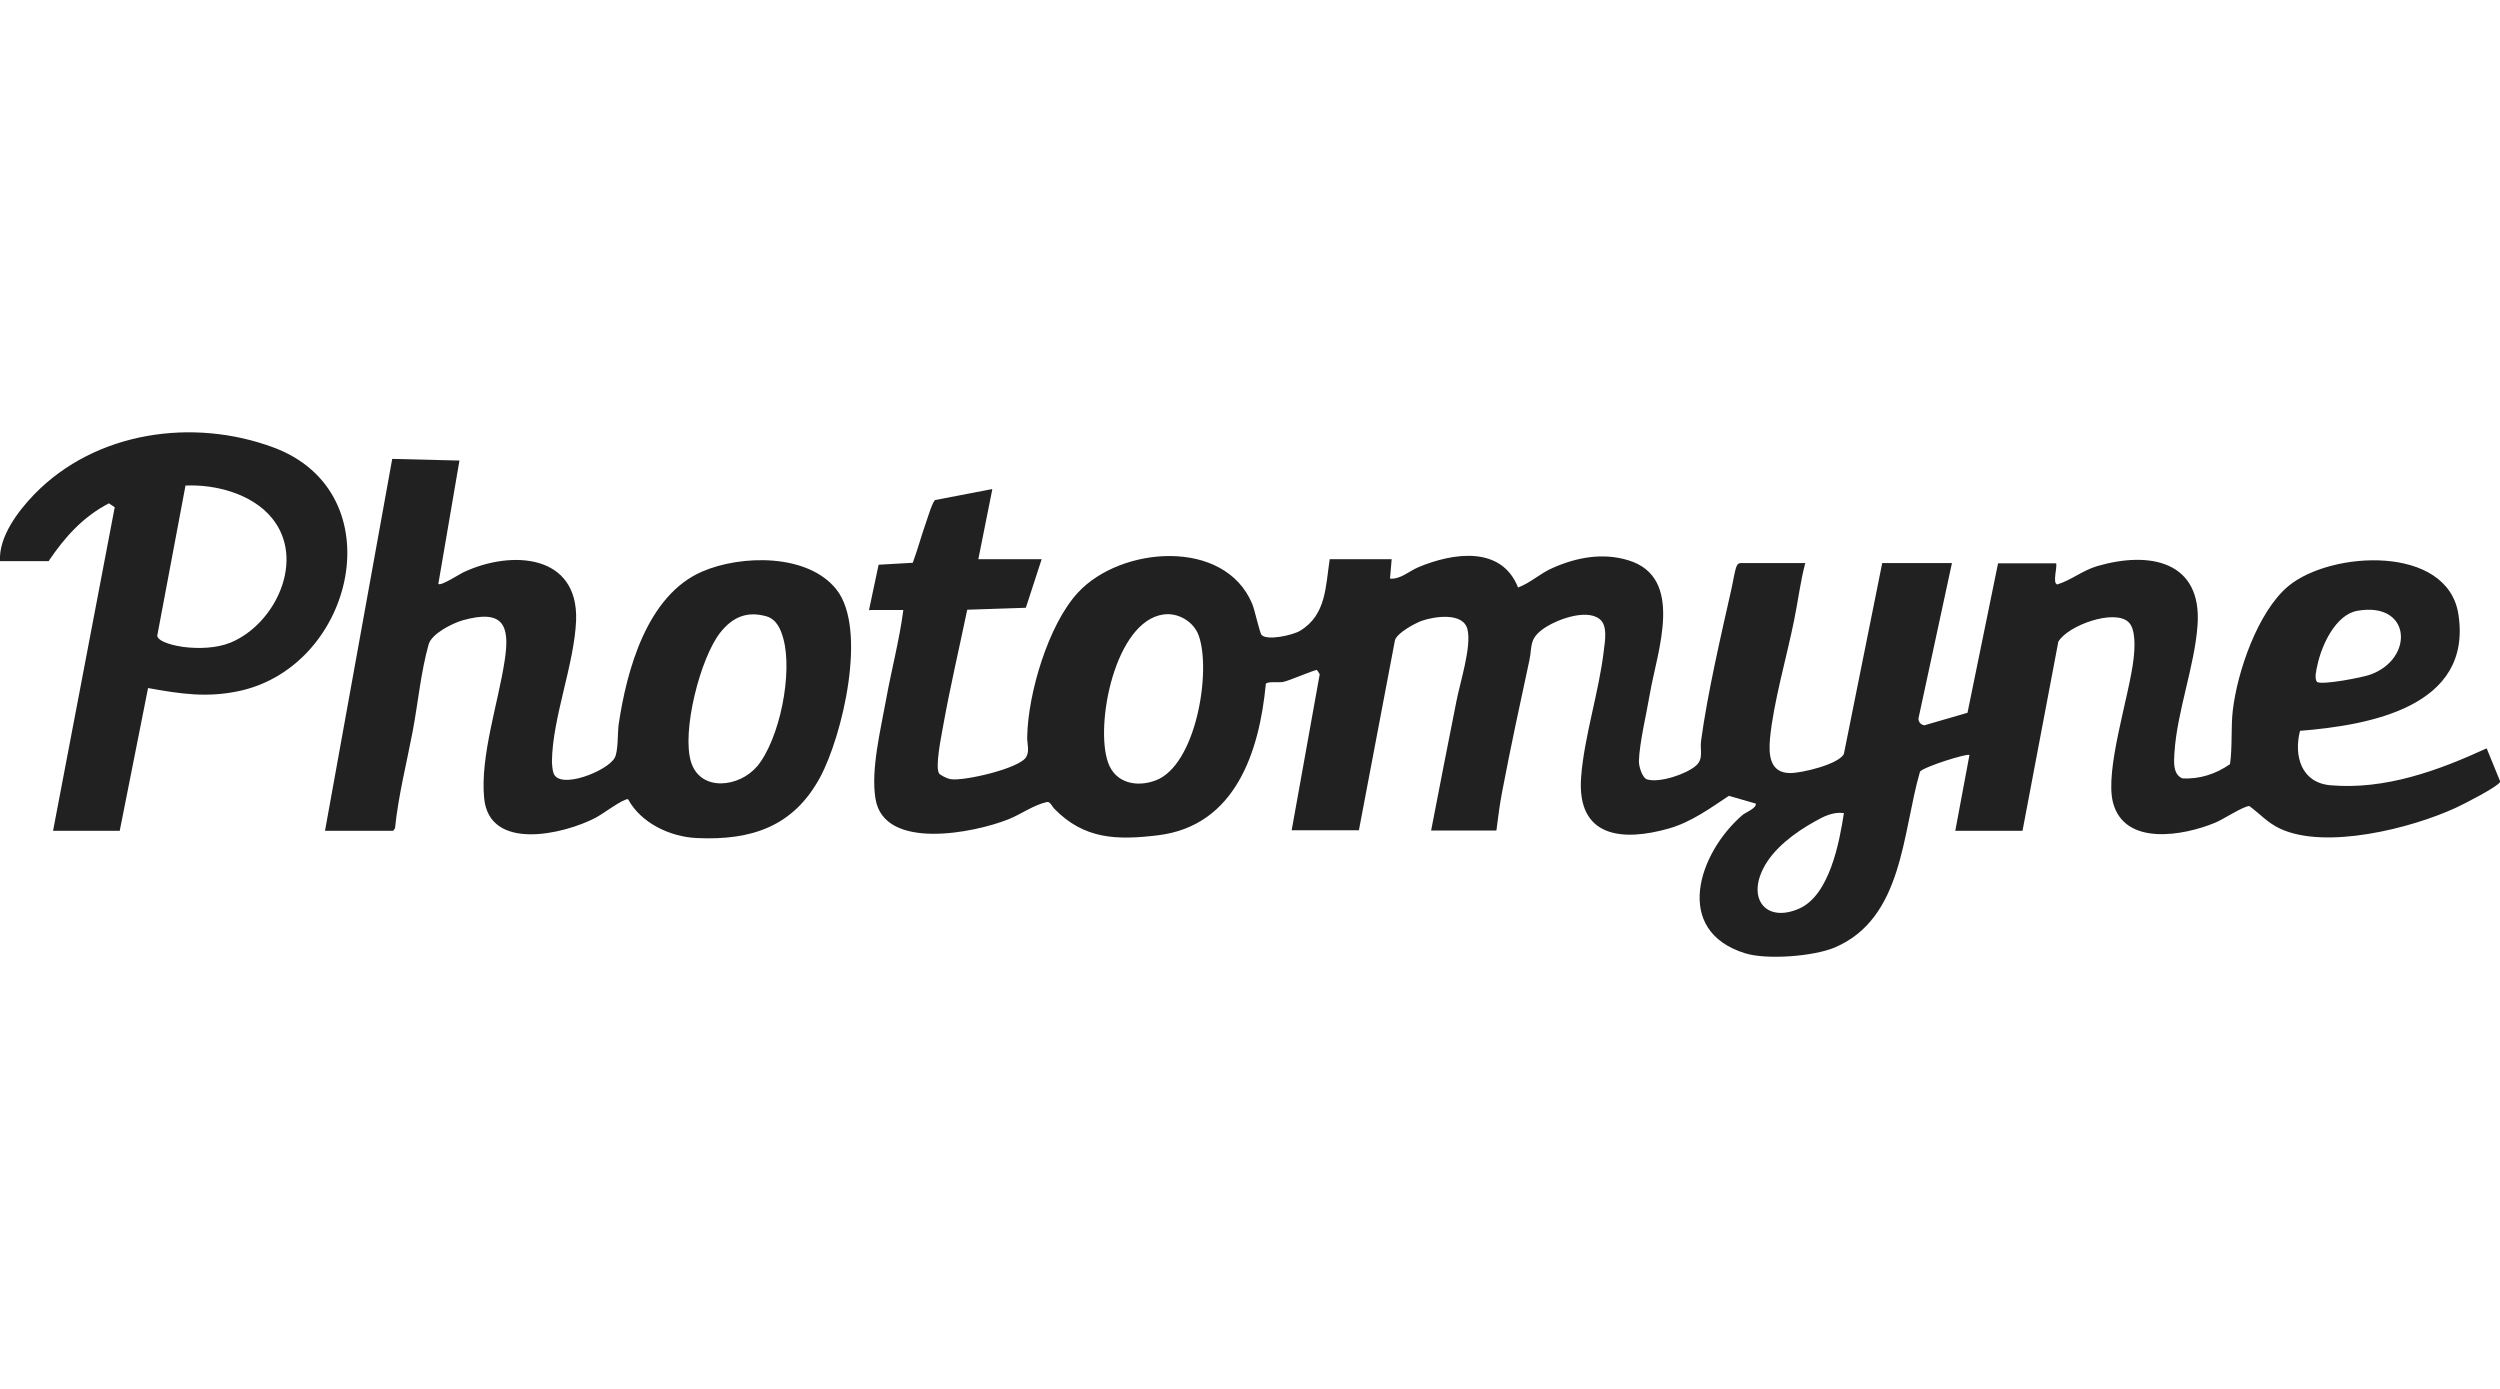<svg width="90" height="50" viewBox="0 0 90 50" fill="none" xmlns="http://www.w3.org/2000/svg">
<g clip-path="url(#clip0_76_161)">
<path d="M31.28 21.98L31.63 20.33L32.86 20.26C33.05 19.74 33.17 19.28 33.35 18.77C33.4 18.63 33.58 18.03 33.67 18L35.7 17.61C35.7 17.61 35.73 17.61 35.72 17.63L35.22 20.13H37.5L36.93 21.88L34.82 21.95C34.53 23.35 34.2 24.75 33.95 26.15C33.9 26.45 33.64 27.67 33.82 27.86C33.84 27.88 34.04 28.02 34.23 28.05C34.69 28.13 36.74 27.66 36.95 27.24C37.07 27.01 36.97 26.79 36.98 26.51C37.01 24.96 37.74 22.49 38.8 21.34C40.34 19.66 44.09 19.36 45.08 21.74C45.17 21.95 45.35 22.8 45.42 22.86C45.62 23.07 46.53 22.87 46.8 22.71C47.75 22.14 47.72 21.1 47.87 20.13H50.1L50.04 20.83C50.42 20.86 50.71 20.57 51.06 20.42C52.3 19.9 54.05 19.63 54.65 21.15C55.11 20.98 55.44 20.64 55.91 20.44C56.77 20.06 57.71 19.89 58.62 20.17C60.66 20.79 59.66 23.45 59.4 24.95C59.28 25.67 59.02 26.73 59 27.41C59 27.59 59.12 28.01 59.3 28.06C59.75 28.19 60.71 27.87 61.06 27.56C61.34 27.31 61.19 26.99 61.24 26.66C61.47 24.96 61.95 22.9 62.33 21.21C62.38 21 62.45 20.53 62.52 20.38C62.56 20.3 62.58 20.28 62.67 20.27H64.99C64.81 20.95 64.73 21.64 64.59 22.32C64.33 23.62 63.84 25.3 63.72 26.59C63.67 27.16 63.7 27.83 64.45 27.83C64.86 27.83 66.19 27.52 66.38 27.14L67.76 20.27H70.27L69.07 25.84C69.04 25.97 69.15 26.1 69.28 26.11L70.83 25.66L71.93 20.28H74.02C74.07 20.41 73.88 21 74.06 21.04C74.56 20.89 74.96 20.54 75.5 20.38C77.38 19.83 79.29 20.19 79.11 22.53C79 24 78.37 25.63 78.28 27.1C78.26 27.42 78.22 27.87 78.56 28.02C79.18 28.06 79.78 27.86 80.28 27.51C80.37 26.89 80.31 26.19 80.38 25.58C80.54 24.19 81.28 22.02 82.38 21.1C83.93 19.82 88.1 19.61 88.5 22.1C89.03 25.45 85.29 26.11 82.8 26.31C82.57 27.22 82.85 28.18 83.9 28.27C85.87 28.44 87.78 27.74 89.52 26.94L90.01 28.14C89.92 28.33 88.67 28.96 88.41 29.08C86.81 29.82 83.72 30.6 82.08 29.83C81.63 29.62 81.36 29.3 80.98 29.02C80.79 29 80 29.52 79.74 29.62C78.6 30.09 76.49 30.47 76.07 28.9C75.76 27.72 76.66 25.05 76.81 23.71C76.85 23.35 76.9 22.64 76.62 22.39C76.11 21.92 74.45 22.51 74.1 23.1L72.81 29.91H70.39L70.9 27.18C70.83 27.11 69.24 27.61 69.12 27.78C68.48 29.97 68.52 33.06 66.05 34.11C65.29 34.43 63.61 34.56 62.83 34.32C60.21 33.51 61.14 30.71 62.73 29.34C62.83 29.25 63.24 29.1 63.21 28.93L62.24 28.65C61.56 29.1 60.89 29.59 60.1 29.82C58.4 30.31 56.76 30.15 56.92 27.98C57.03 26.51 57.57 24.89 57.74 23.4C57.78 23.07 57.88 22.52 57.59 22.29C57.1 21.89 55.95 22.33 55.5 22.68C55.05 23.03 55.16 23.28 55.06 23.76C54.72 25.34 54.38 26.91 54.08 28.49C53.99 28.95 53.93 29.43 53.87 29.9H51.52C51.82 28.35 52.12 26.8 52.43 25.25C52.56 24.57 52.98 23.29 52.83 22.66C52.68 22.03 51.64 22.19 51.18 22.35C50.92 22.45 50.32 22.77 50.22 23.04L48.92 29.89H46.5L47.51 24.27L47.41 24.12C47.34 24.1 46.41 24.51 46.19 24.55C46.03 24.58 45.63 24.52 45.57 24.62C45.34 27.05 44.48 29.73 41.69 30.07C40.21 30.25 39.03 30.22 37.95 29.11C37.88 29.04 37.81 28.86 37.7 28.87C37.2 28.98 36.77 29.31 36.29 29.5C35.08 29.98 31.84 30.64 31.52 28.77C31.34 27.72 31.71 26.24 31.9 25.18C32.09 24.12 32.38 23.04 32.52 21.96H31.31L31.28 21.98ZM84.86 21.99C84.08 22.13 83.58 23.23 83.43 23.93C83.39 24.11 83.31 24.41 83.41 24.55C83.6 24.67 85.04 24.39 85.32 24.29C86.93 23.72 86.81 21.64 84.86 21.99ZM41.89 22.12C40.14 22.36 39.41 26.09 39.89 27.45C40.15 28.19 40.91 28.35 41.59 28.1C43.06 27.57 43.62 24.15 43.15 22.87C42.97 22.38 42.42 22.05 41.9 22.12H41.89ZM66.38 29.27C65.99 29.22 65.65 29.39 65.32 29.58C64.62 29.97 63.83 30.55 63.47 31.28C62.91 32.4 63.61 33.22 64.77 32.71C65.86 32.23 66.22 30.33 66.38 29.27Z" fill="#212121"/>
<path d="M11.7 29.91L14.12 16.52L16.54 16.58L15.78 21.02C15.87 21.11 16.55 20.66 16.71 20.59C18.41 19.8 20.82 19.94 20.74 22.33C20.68 23.9 19.89 25.83 19.87 27.4C19.87 27.5 19.89 27.75 19.93 27.84C20.15 28.44 21.87 27.76 22.13 27.28C22.26 27.04 22.23 26.4 22.27 26.09C22.56 24.13 23.29 21.44 25.27 20.58C26.67 19.97 29.08 19.92 30.11 21.22C31.24 22.64 30.33 26.49 29.52 27.99C28.56 29.76 27.05 30.26 25.09 30.17C24.13 30.13 23.07 29.63 22.61 28.77C22.43 28.75 21.68 29.32 21.44 29.44C20.29 30.04 17.62 30.66 17.43 28.74C17.28 27.23 17.94 25.3 18.17 23.77C18.37 22.48 18.1 21.93 16.66 22.33C16.28 22.44 15.54 22.81 15.43 23.2C15.15 24.2 15.05 25.3 14.86 26.31C14.64 27.47 14.34 28.64 14.22 29.82L14.15 29.91H11.7ZM27.25 27.6C28.08 26.59 28.54 24.23 28.2 22.99C28.11 22.66 27.96 22.3 27.6 22.19C26.9 21.99 26.38 22.21 25.94 22.76C25.21 23.67 24.53 26.35 24.88 27.44C25.23 28.53 26.64 28.33 27.25 27.59V27.6Z" fill="#212121"/>
<path d="M3.036e-05 20.2C-0.05 19.32 0.65 18.4 1.24 17.79C3.44 15.53 6.95 15.03 9.85 16.11C14.2 17.73 12.78 23.95 8.64 24.87C7.46 25.13 6.5 24.98 5.33 24.77L4.31 29.91H1.91L4.13 18.26L3.92 18.12C2.98 18.61 2.33 19.34 1.75 20.2H3.036e-05ZM6.68 17.47L5.66 22.89C5.7 23.13 6.37 23.26 6.6 23.29C7.15 23.36 7.8 23.34 8.31 23.13C9.93 22.45 11.01 20.14 9.79 18.65C9.08 17.78 7.76 17.43 6.68 17.48V17.47Z" fill="#212121"/>
</g>
<defs>
<clipPath id="clip0_76_161">
<rect width="90" height="50" fill="white"/>
</clipPath>
</defs>
</svg>
